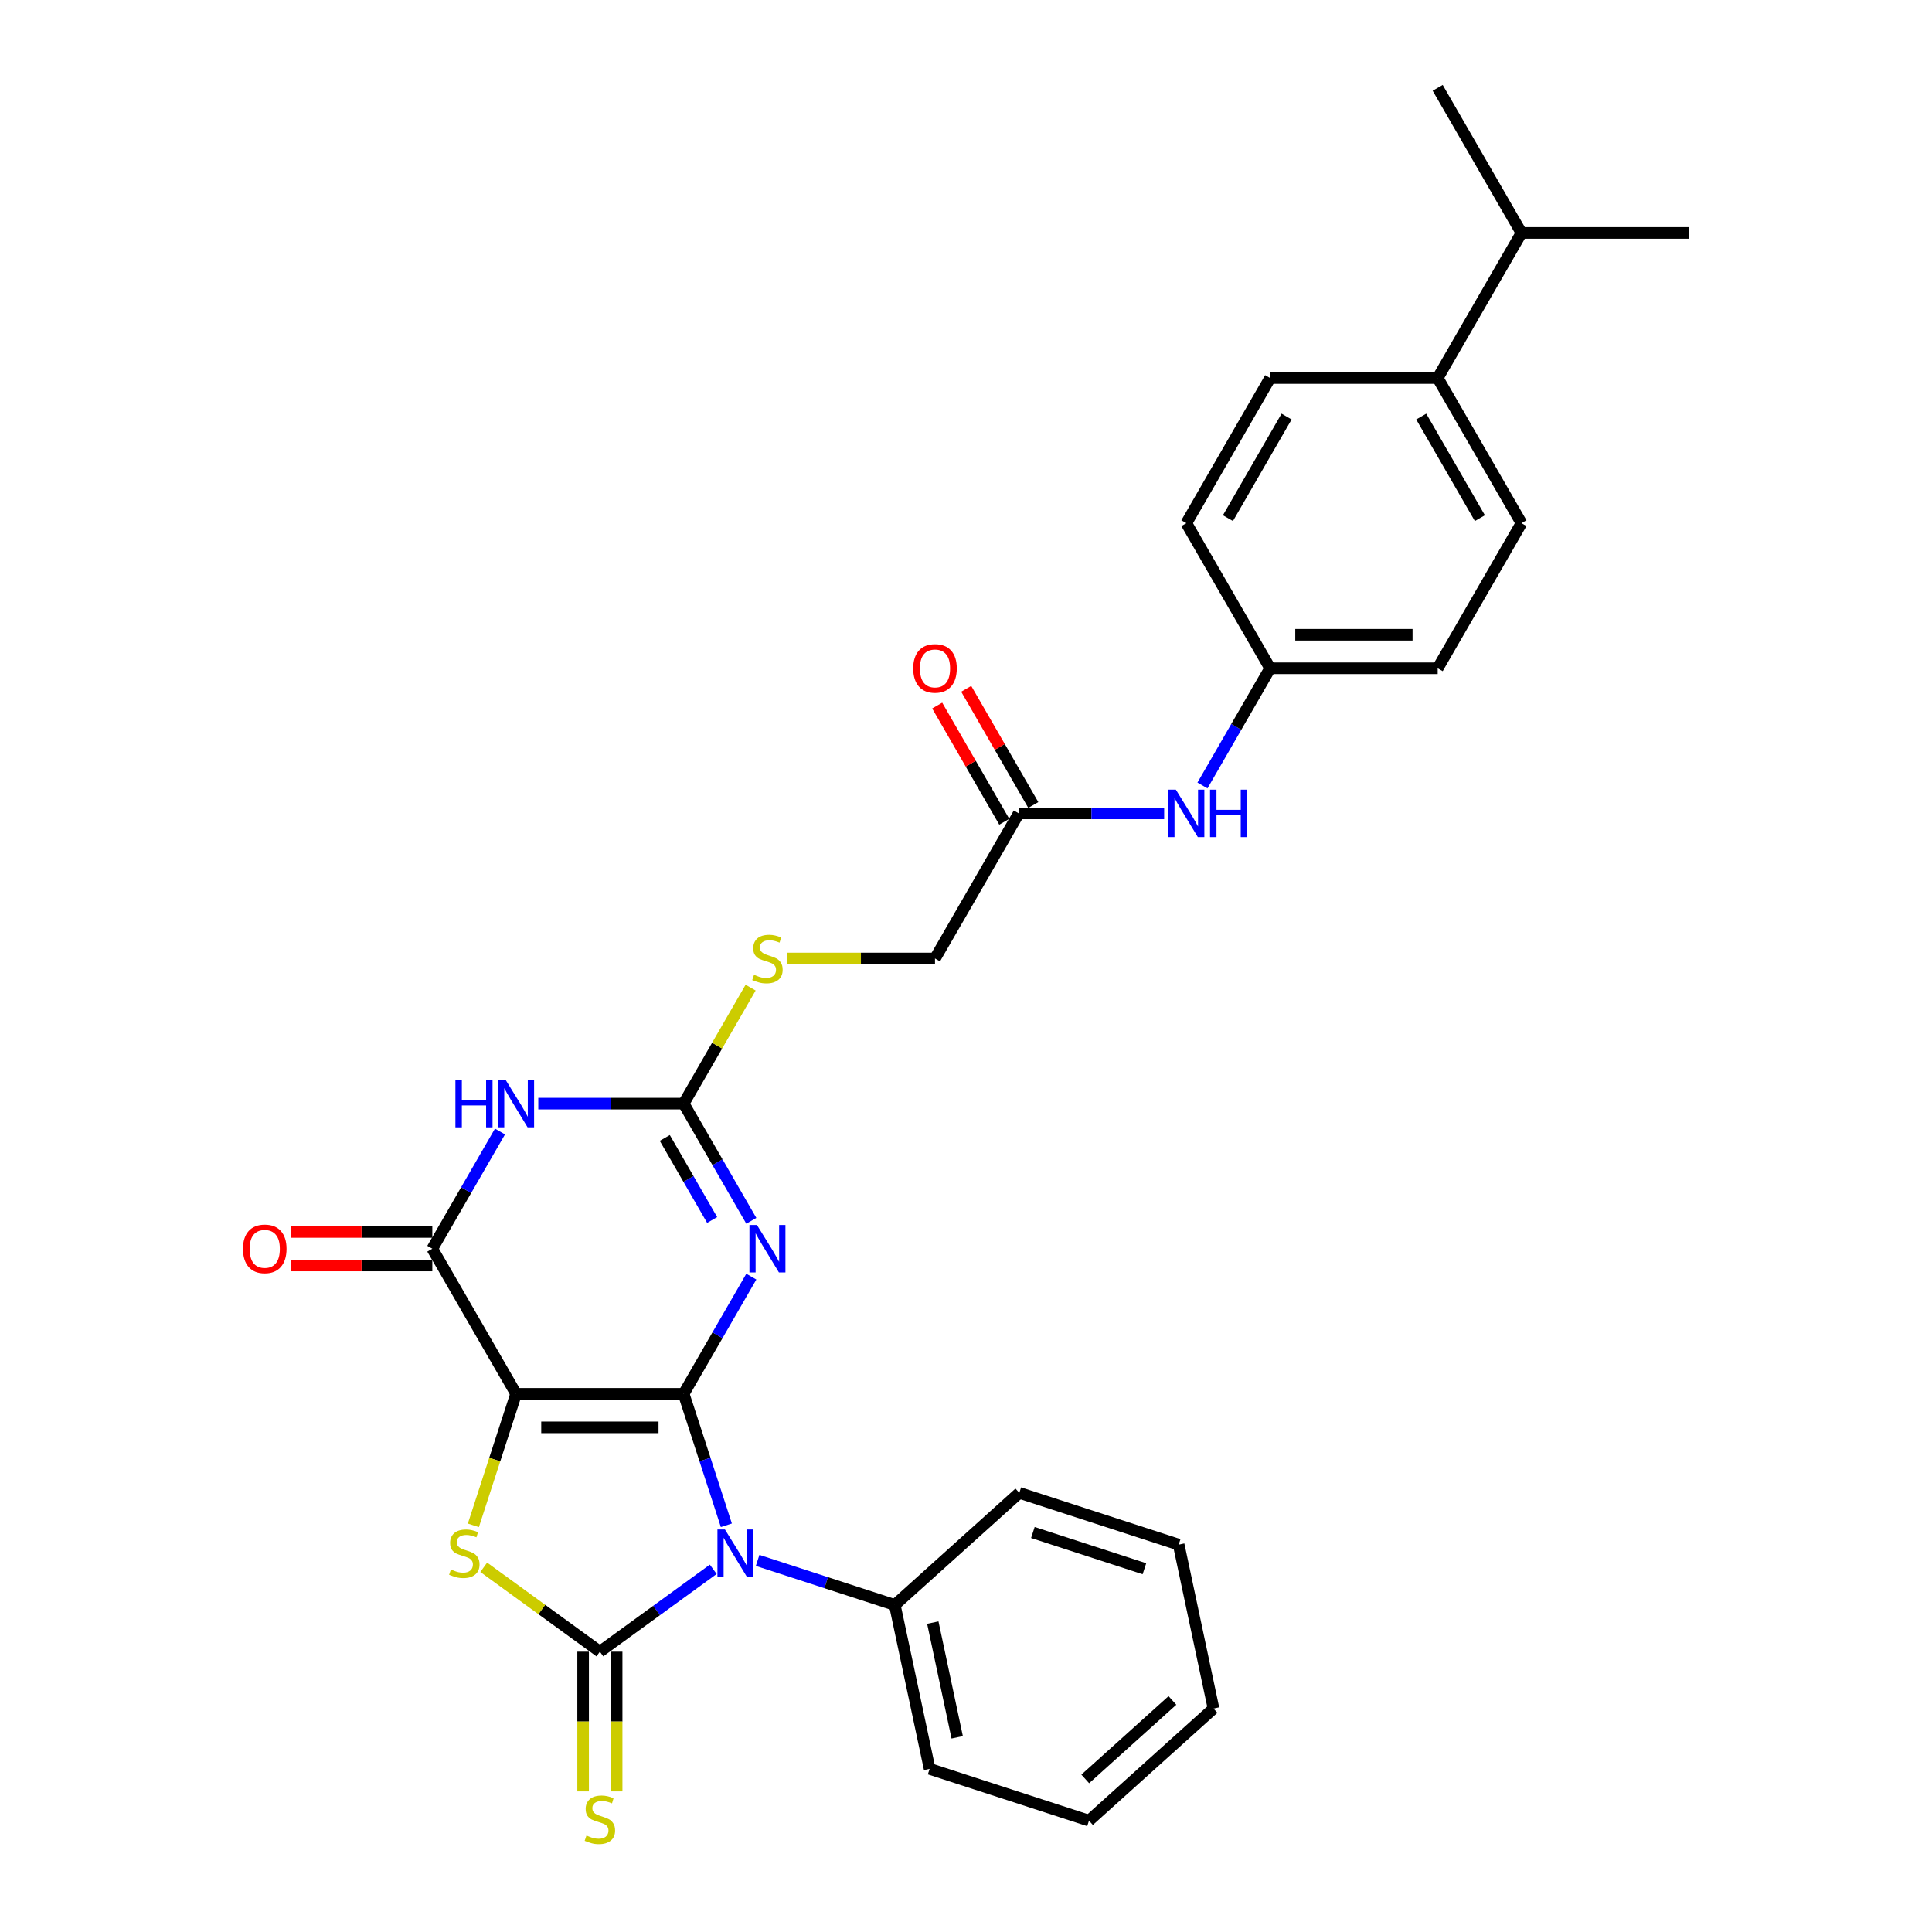 <?xml version='1.0' encoding='iso-8859-1'?>
<svg version='1.1' baseProfile='full'
              xmlns='http://www.w3.org/2000/svg'
                      xmlns:rdkit='http://www.rdkit.org/xml'
                      xmlns:xlink='http://www.w3.org/1999/xlink'
                  xml:space='preserve'
width='1000px' height='1000px' viewBox='0 0 1000 1000'>
<!-- END OF HEADER -->
<rect style='opacity:1.0;fill:#FFFFFF;stroke:none' width='1000' height='1000' x='0' y='0'> </rect>
<path class='bond-0' d='M 353.86,721.447 L 267.13,721.447' style='fill:none;fill-rule:evenodd;stroke:#000000;stroke-width:6px;stroke-linecap:butt;stroke-linejoin:miter;stroke-opacity:1' />
<path class='bond-0' d='M 340.851,738.793 L 280.14,738.793' style='fill:none;fill-rule:evenodd;stroke:#000000;stroke-width:6px;stroke-linecap:butt;stroke-linejoin:miter;stroke-opacity:1' />
<path class='bond-1' d='M 353.86,721.447 L 364.913,755.465' style='fill:none;fill-rule:evenodd;stroke:#000000;stroke-width:6px;stroke-linecap:butt;stroke-linejoin:miter;stroke-opacity:1' />
<path class='bond-1' d='M 364.913,755.465 L 375.966,789.483' style='fill:none;fill-rule:evenodd;stroke:#0000FF;stroke-width:6px;stroke-linecap:butt;stroke-linejoin:miter;stroke-opacity:1' />
<path class='bond-3' d='M 353.86,721.447 L 371.372,691.116' style='fill:none;fill-rule:evenodd;stroke:#000000;stroke-width:6px;stroke-linecap:butt;stroke-linejoin:miter;stroke-opacity:1' />
<path class='bond-3' d='M 371.372,691.116 L 388.883,660.786' style='fill:none;fill-rule:evenodd;stroke:#0000FF;stroke-width:6px;stroke-linecap:butt;stroke-linejoin:miter;stroke-opacity:1' />
<path class='bond-4' d='M 267.13,721.447 L 256.072,755.482' style='fill:none;fill-rule:evenodd;stroke:#000000;stroke-width:6px;stroke-linecap:butt;stroke-linejoin:miter;stroke-opacity:1' />
<path class='bond-4' d='M 256.072,755.482 L 245.013,789.517' style='fill:none;fill-rule:evenodd;stroke:#CCCC00;stroke-width:6px;stroke-linecap:butt;stroke-linejoin:miter;stroke-opacity:1' />
<path class='bond-5' d='M 267.13,721.447 L 223.765,646.336' style='fill:none;fill-rule:evenodd;stroke:#000000;stroke-width:6px;stroke-linecap:butt;stroke-linejoin:miter;stroke-opacity:1' />
<path class='bond-2' d='M 369.178,812.275 L 339.837,833.592' style='fill:none;fill-rule:evenodd;stroke:#0000FF;stroke-width:6px;stroke-linecap:butt;stroke-linejoin:miter;stroke-opacity:1' />
<path class='bond-2' d='M 339.837,833.592 L 310.495,854.91' style='fill:none;fill-rule:evenodd;stroke:#000000;stroke-width:6px;stroke-linecap:butt;stroke-linejoin:miter;stroke-opacity:1' />
<path class='bond-9' d='M 392.144,807.663 L 427.645,819.198' style='fill:none;fill-rule:evenodd;stroke:#0000FF;stroke-width:6px;stroke-linecap:butt;stroke-linejoin:miter;stroke-opacity:1' />
<path class='bond-9' d='M 427.645,819.198 L 463.146,830.733' style='fill:none;fill-rule:evenodd;stroke:#000000;stroke-width:6px;stroke-linecap:butt;stroke-linejoin:miter;stroke-opacity:1' />
<path class='bond-8' d='M 301.822,854.91 L 301.822,891.068' style='fill:none;fill-rule:evenodd;stroke:#000000;stroke-width:6px;stroke-linecap:butt;stroke-linejoin:miter;stroke-opacity:1' />
<path class='bond-8' d='M 301.822,891.068 L 301.822,927.226' style='fill:none;fill-rule:evenodd;stroke:#CCCC00;stroke-width:6px;stroke-linecap:butt;stroke-linejoin:miter;stroke-opacity:1' />
<path class='bond-8' d='M 319.168,854.91 L 319.168,891.068' style='fill:none;fill-rule:evenodd;stroke:#000000;stroke-width:6px;stroke-linecap:butt;stroke-linejoin:miter;stroke-opacity:1' />
<path class='bond-8' d='M 319.168,891.068 L 319.168,927.226' style='fill:none;fill-rule:evenodd;stroke:#CCCC00;stroke-width:6px;stroke-linecap:butt;stroke-linejoin:miter;stroke-opacity:1' />
<path class='bond-30' d='M 310.495,854.91 L 280.434,833.069' style='fill:none;fill-rule:evenodd;stroke:#000000;stroke-width:6px;stroke-linecap:butt;stroke-linejoin:miter;stroke-opacity:1' />
<path class='bond-30' d='M 280.434,833.069 L 250.373,811.229' style='fill:none;fill-rule:evenodd;stroke:#CCCC00;stroke-width:6px;stroke-linecap:butt;stroke-linejoin:miter;stroke-opacity:1' />
<path class='bond-7' d='M 388.883,631.887 L 371.372,601.557' style='fill:none;fill-rule:evenodd;stroke:#0000FF;stroke-width:6px;stroke-linecap:butt;stroke-linejoin:miter;stroke-opacity:1' />
<path class='bond-7' d='M 371.372,601.557 L 353.86,571.226' style='fill:none;fill-rule:evenodd;stroke:#000000;stroke-width:6px;stroke-linecap:butt;stroke-linejoin:miter;stroke-opacity:1' />
<path class='bond-7' d='M 368.607,631.461 L 356.35,610.23' style='fill:none;fill-rule:evenodd;stroke:#0000FF;stroke-width:6px;stroke-linecap:butt;stroke-linejoin:miter;stroke-opacity:1' />
<path class='bond-7' d='M 356.35,610.23 L 344.092,588.998' style='fill:none;fill-rule:evenodd;stroke:#000000;stroke-width:6px;stroke-linecap:butt;stroke-linejoin:miter;stroke-opacity:1' />
<path class='bond-12' d='M 223.765,637.663 L 187.122,637.663' style='fill:none;fill-rule:evenodd;stroke:#000000;stroke-width:6px;stroke-linecap:butt;stroke-linejoin:miter;stroke-opacity:1' />
<path class='bond-12' d='M 187.122,637.663 L 150.479,637.663' style='fill:none;fill-rule:evenodd;stroke:#FF0000;stroke-width:6px;stroke-linecap:butt;stroke-linejoin:miter;stroke-opacity:1' />
<path class='bond-12' d='M 223.765,655.009 L 187.122,655.009' style='fill:none;fill-rule:evenodd;stroke:#000000;stroke-width:6px;stroke-linecap:butt;stroke-linejoin:miter;stroke-opacity:1' />
<path class='bond-12' d='M 187.122,655.009 L 150.479,655.009' style='fill:none;fill-rule:evenodd;stroke:#FF0000;stroke-width:6px;stroke-linecap:butt;stroke-linejoin:miter;stroke-opacity:1' />
<path class='bond-31' d='M 223.765,646.336 L 241.277,616.006' style='fill:none;fill-rule:evenodd;stroke:#000000;stroke-width:6px;stroke-linecap:butt;stroke-linejoin:miter;stroke-opacity:1' />
<path class='bond-31' d='M 241.277,616.006 L 258.788,585.675' style='fill:none;fill-rule:evenodd;stroke:#0000FF;stroke-width:6px;stroke-linecap:butt;stroke-linejoin:miter;stroke-opacity:1' />
<path class='bond-6' d='M 278.613,571.226 L 316.237,571.226' style='fill:none;fill-rule:evenodd;stroke:#0000FF;stroke-width:6px;stroke-linecap:butt;stroke-linejoin:miter;stroke-opacity:1' />
<path class='bond-6' d='M 316.237,571.226 L 353.86,571.226' style='fill:none;fill-rule:evenodd;stroke:#000000;stroke-width:6px;stroke-linecap:butt;stroke-linejoin:miter;stroke-opacity:1' />
<path class='bond-11' d='M 353.86,571.226 L 371.191,541.208' style='fill:none;fill-rule:evenodd;stroke:#000000;stroke-width:6px;stroke-linecap:butt;stroke-linejoin:miter;stroke-opacity:1' />
<path class='bond-11' d='M 371.191,541.208 L 388.522,511.19' style='fill:none;fill-rule:evenodd;stroke:#CCCC00;stroke-width:6px;stroke-linecap:butt;stroke-linejoin:miter;stroke-opacity:1' />
<path class='bond-23' d='M 463.146,830.733 L 481.178,915.567' style='fill:none;fill-rule:evenodd;stroke:#000000;stroke-width:6px;stroke-linecap:butt;stroke-linejoin:miter;stroke-opacity:1' />
<path class='bond-23' d='M 482.818,839.851 L 495.44,899.236' style='fill:none;fill-rule:evenodd;stroke:#000000;stroke-width:6px;stroke-linecap:butt;stroke-linejoin:miter;stroke-opacity:1' />
<path class='bond-24' d='M 463.146,830.733 L 527.599,772.699' style='fill:none;fill-rule:evenodd;stroke:#000000;stroke-width:6px;stroke-linecap:butt;stroke-linejoin:miter;stroke-opacity:1' />
<path class='bond-10' d='M 527.32,421.006 L 483.955,496.116' style='fill:none;fill-rule:evenodd;stroke:#000000;stroke-width:6px;stroke-linecap:butt;stroke-linejoin:miter;stroke-opacity:1' />
<path class='bond-13' d='M 527.32,421.006 L 564.943,421.006' style='fill:none;fill-rule:evenodd;stroke:#000000;stroke-width:6px;stroke-linecap:butt;stroke-linejoin:miter;stroke-opacity:1' />
<path class='bond-13' d='M 564.943,421.006 L 602.567,421.006' style='fill:none;fill-rule:evenodd;stroke:#0000FF;stroke-width:6px;stroke-linecap:butt;stroke-linejoin:miter;stroke-opacity:1' />
<path class='bond-15' d='M 534.831,416.669 L 517.47,386.599' style='fill:none;fill-rule:evenodd;stroke:#000000;stroke-width:6px;stroke-linecap:butt;stroke-linejoin:miter;stroke-opacity:1' />
<path class='bond-15' d='M 517.47,386.599 L 500.109,356.529' style='fill:none;fill-rule:evenodd;stroke:#FF0000;stroke-width:6px;stroke-linecap:butt;stroke-linejoin:miter;stroke-opacity:1' />
<path class='bond-15' d='M 519.809,425.342 L 502.448,395.272' style='fill:none;fill-rule:evenodd;stroke:#000000;stroke-width:6px;stroke-linecap:butt;stroke-linejoin:miter;stroke-opacity:1' />
<path class='bond-15' d='M 502.448,395.272 L 485.087,365.202' style='fill:none;fill-rule:evenodd;stroke:#FF0000;stroke-width:6px;stroke-linecap:butt;stroke-linejoin:miter;stroke-opacity:1' />
<path class='bond-18' d='M 407.268,496.116 L 445.612,496.116' style='fill:none;fill-rule:evenodd;stroke:#CCCC00;stroke-width:6px;stroke-linecap:butt;stroke-linejoin:miter;stroke-opacity:1' />
<path class='bond-18' d='M 445.612,496.116 L 483.955,496.116' style='fill:none;fill-rule:evenodd;stroke:#000000;stroke-width:6px;stroke-linecap:butt;stroke-linejoin:miter;stroke-opacity:1' />
<path class='bond-19' d='M 622.392,406.557 L 639.903,376.226' style='fill:none;fill-rule:evenodd;stroke:#0000FF;stroke-width:6px;stroke-linecap:butt;stroke-linejoin:miter;stroke-opacity:1' />
<path class='bond-19' d='M 639.903,376.226 L 657.415,345.896' style='fill:none;fill-rule:evenodd;stroke:#000000;stroke-width:6px;stroke-linecap:butt;stroke-linejoin:miter;stroke-opacity:1' />
<path class='bond-14' d='M 744.144,195.675 L 787.509,270.785' style='fill:none;fill-rule:evenodd;stroke:#000000;stroke-width:6px;stroke-linecap:butt;stroke-linejoin:miter;stroke-opacity:1' />
<path class='bond-14' d='M 735.627,215.615 L 765.983,268.192' style='fill:none;fill-rule:evenodd;stroke:#000000;stroke-width:6px;stroke-linecap:butt;stroke-linejoin:miter;stroke-opacity:1' />
<path class='bond-20' d='M 744.144,195.675 L 787.509,120.565' style='fill:none;fill-rule:evenodd;stroke:#000000;stroke-width:6px;stroke-linecap:butt;stroke-linejoin:miter;stroke-opacity:1' />
<path class='bond-33' d='M 744.144,195.675 L 657.415,195.675' style='fill:none;fill-rule:evenodd;stroke:#000000;stroke-width:6px;stroke-linecap:butt;stroke-linejoin:miter;stroke-opacity:1' />
<path class='bond-16' d='M 657.415,195.675 L 614.05,270.785' style='fill:none;fill-rule:evenodd;stroke:#000000;stroke-width:6px;stroke-linecap:butt;stroke-linejoin:miter;stroke-opacity:1' />
<path class='bond-16' d='M 665.932,215.615 L 635.577,268.192' style='fill:none;fill-rule:evenodd;stroke:#000000;stroke-width:6px;stroke-linecap:butt;stroke-linejoin:miter;stroke-opacity:1' />
<path class='bond-17' d='M 787.509,270.785 L 744.144,345.896' style='fill:none;fill-rule:evenodd;stroke:#000000;stroke-width:6px;stroke-linecap:butt;stroke-linejoin:miter;stroke-opacity:1' />
<path class='bond-21' d='M 657.415,345.896 L 614.05,270.785' style='fill:none;fill-rule:evenodd;stroke:#000000;stroke-width:6px;stroke-linecap:butt;stroke-linejoin:miter;stroke-opacity:1' />
<path class='bond-22' d='M 657.415,345.896 L 744.144,345.896' style='fill:none;fill-rule:evenodd;stroke:#000000;stroke-width:6px;stroke-linecap:butt;stroke-linejoin:miter;stroke-opacity:1' />
<path class='bond-22' d='M 670.424,328.55 L 731.135,328.55' style='fill:none;fill-rule:evenodd;stroke:#000000;stroke-width:6px;stroke-linecap:butt;stroke-linejoin:miter;stroke-opacity:1' />
<path class='bond-25' d='M 787.509,120.565 L 874.239,120.565' style='fill:none;fill-rule:evenodd;stroke:#000000;stroke-width:6px;stroke-linecap:butt;stroke-linejoin:miter;stroke-opacity:1' />
<path class='bond-26' d='M 787.509,120.565 L 744.144,45.455' style='fill:none;fill-rule:evenodd;stroke:#000000;stroke-width:6px;stroke-linecap:butt;stroke-linejoin:miter;stroke-opacity:1' />
<path class='bond-27' d='M 481.178,915.567 L 563.663,942.368' style='fill:none;fill-rule:evenodd;stroke:#000000;stroke-width:6px;stroke-linecap:butt;stroke-linejoin:miter;stroke-opacity:1' />
<path class='bond-28' d='M 527.599,772.699 L 610.084,799.5' style='fill:none;fill-rule:evenodd;stroke:#000000;stroke-width:6px;stroke-linecap:butt;stroke-linejoin:miter;stroke-opacity:1' />
<path class='bond-28' d='M 534.612,793.216 L 592.351,811.977' style='fill:none;fill-rule:evenodd;stroke:#000000;stroke-width:6px;stroke-linecap:butt;stroke-linejoin:miter;stroke-opacity:1' />
<path class='bond-32' d='M 563.663,942.368 L 628.116,884.335' style='fill:none;fill-rule:evenodd;stroke:#000000;stroke-width:6px;stroke-linecap:butt;stroke-linejoin:miter;stroke-opacity:1' />
<path class='bond-32' d='M 561.725,920.773 L 606.842,880.149' style='fill:none;fill-rule:evenodd;stroke:#000000;stroke-width:6px;stroke-linecap:butt;stroke-linejoin:miter;stroke-opacity:1' />
<path class='bond-29' d='M 610.084,799.5 L 628.116,884.335' style='fill:none;fill-rule:evenodd;stroke:#000000;stroke-width:6px;stroke-linecap:butt;stroke-linejoin:miter;stroke-opacity:1' />
<path  class='atom-2' d='M 375.232 791.651
L 383.28 804.66
Q 384.078 805.944, 385.362 808.268
Q 386.646 810.593, 386.715 810.731
L 386.715 791.651
L 389.976 791.651
L 389.976 816.213
L 386.611 816.213
L 377.973 801.989
Q 376.967 800.324, 375.891 798.416
Q 374.85 796.508, 374.538 795.918
L 374.538 816.213
L 371.346 816.213
L 371.346 791.651
L 375.232 791.651
' fill='#0000FF'/>
<path  class='atom-4' d='M 391.796 634.056
L 399.844 647.065
Q 400.642 648.349, 401.926 650.673
Q 403.21 652.997, 403.279 653.136
L 403.279 634.056
L 406.54 634.056
L 406.54 658.617
L 403.175 658.617
L 394.537 644.394
Q 393.53 642.729, 392.455 640.82
Q 391.414 638.912, 391.102 638.323
L 391.102 658.617
L 387.91 658.617
L 387.91 634.056
L 391.796 634.056
' fill='#0000FF'/>
<path  class='atom-5' d='M 233.391 812.362
Q 233.669 812.466, 234.813 812.952
Q 235.958 813.437, 237.207 813.75
Q 238.491 814.027, 239.74 814.027
Q 242.064 814.027, 243.417 812.917
Q 244.77 811.772, 244.77 809.795
Q 244.77 808.442, 244.076 807.609
Q 243.417 806.776, 242.376 806.325
Q 241.335 805.874, 239.601 805.354
Q 237.415 804.695, 236.097 804.07
Q 234.813 803.446, 233.877 802.128
Q 232.975 800.809, 232.975 798.589
Q 232.975 795.502, 235.056 793.594
Q 237.172 791.685, 241.335 791.685
Q 244.18 791.685, 247.407 793.038
L 246.609 795.71
Q 243.66 794.495, 241.44 794.495
Q 239.046 794.495, 237.727 795.502
Q 236.409 796.473, 236.444 798.173
Q 236.444 799.491, 237.103 800.289
Q 237.797 801.087, 238.768 801.538
Q 239.774 801.989, 241.44 802.509
Q 243.66 803.203, 244.978 803.897
Q 246.296 804.591, 247.233 806.013
Q 248.204 807.401, 248.204 809.795
Q 248.204 813.194, 245.915 815.033
Q 243.66 816.837, 239.878 816.837
Q 237.693 816.837, 236.028 816.351
Q 234.397 815.9, 232.454 815.103
L 233.391 812.362
' fill='#CCCC00'/>
<path  class='atom-7' d='M 235.717 558.945
L 239.047 558.945
L 239.047 569.388
L 251.606 569.388
L 251.606 558.945
L 254.936 558.945
L 254.936 583.507
L 251.606 583.507
L 251.606 572.163
L 239.047 572.163
L 239.047 583.507
L 235.717 583.507
L 235.717 558.945
' fill='#0000FF'/>
<path  class='atom-7' d='M 261.701 558.945
L 269.75 571.955
Q 270.548 573.238, 271.831 575.563
Q 273.115 577.887, 273.184 578.026
L 273.184 558.945
L 276.445 558.945
L 276.445 583.507
L 273.08 583.507
L 264.442 569.283
Q 263.436 567.618, 262.36 565.71
Q 261.319 563.802, 261.007 563.212
L 261.007 583.507
L 257.816 583.507
L 257.816 558.945
L 261.701 558.945
' fill='#0000FF'/>
<path  class='atom-9' d='M 303.557 950.07
Q 303.834 950.174, 304.979 950.66
Q 306.124 951.146, 307.373 951.458
Q 308.657 951.735, 309.906 951.735
Q 312.23 951.735, 313.583 950.625
Q 314.936 949.48, 314.936 947.503
Q 314.936 946.15, 314.242 945.317
Q 313.583 944.485, 312.542 944.034
Q 311.501 943.583, 309.767 943.062
Q 307.581 942.403, 306.263 941.779
Q 304.979 941.154, 304.043 939.836
Q 303.141 938.518, 303.141 936.297
Q 303.141 933.21, 305.222 931.302
Q 307.338 929.394, 311.501 929.394
Q 314.346 929.394, 317.572 930.747
L 316.775 933.418
Q 313.826 932.204, 311.605 932.204
Q 309.212 932.204, 307.893 933.21
Q 306.575 934.181, 306.61 935.881
Q 306.61 937.199, 307.269 937.997
Q 307.963 938.795, 308.934 939.246
Q 309.94 939.697, 311.605 940.218
Q 313.826 940.912, 315.144 941.605
Q 316.462 942.299, 317.399 943.722
Q 318.37 945.109, 318.37 947.503
Q 318.37 950.903, 316.081 952.741
Q 313.826 954.545, 310.044 954.545
Q 307.859 954.545, 306.194 954.06
Q 304.563 953.609, 302.62 952.811
L 303.557 950.07
' fill='#CCCC00'/>
<path  class='atom-12' d='M 390.287 504.546
Q 390.564 504.65, 391.709 505.136
Q 392.854 505.622, 394.103 505.934
Q 395.386 506.211, 396.635 506.211
Q 398.96 506.211, 400.313 505.101
Q 401.666 503.956, 401.666 501.979
Q 401.666 500.626, 400.972 499.793
Q 400.313 498.961, 399.272 498.51
Q 398.231 498.059, 396.497 497.538
Q 394.311 496.879, 392.993 496.255
Q 391.709 495.63, 390.772 494.312
Q 389.87 492.994, 389.87 490.773
Q 389.87 487.686, 391.952 485.778
Q 394.068 483.87, 398.231 483.87
Q 401.076 483.87, 404.302 485.223
L 403.504 487.894
Q 400.556 486.68, 398.335 486.68
Q 395.942 486.68, 394.623 487.686
Q 393.305 488.657, 393.34 490.357
Q 393.34 491.675, 393.999 492.473
Q 394.693 493.271, 395.664 493.722
Q 396.67 494.173, 398.335 494.694
Q 400.556 495.387, 401.874 496.081
Q 403.192 496.775, 404.129 498.198
Q 405.1 499.585, 405.1 501.979
Q 405.1 505.379, 402.811 507.217
Q 400.556 509.021, 396.774 509.021
Q 394.589 509.021, 392.923 508.536
Q 391.293 508.085, 389.35 507.287
L 390.287 504.546
' fill='#CCCC00'/>
<path  class='atom-13' d='M 125.761 646.406
Q 125.761 640.508, 128.675 637.213
Q 131.589 633.917, 137.036 633.917
Q 142.482 633.917, 145.396 637.213
Q 148.311 640.508, 148.311 646.406
Q 148.311 652.373, 145.362 655.773
Q 142.413 659.138, 137.036 659.138
Q 131.624 659.138, 128.675 655.773
Q 125.761 652.408, 125.761 646.406
M 137.036 656.362
Q 140.782 656.362, 142.794 653.865
Q 144.841 651.332, 144.841 646.406
Q 144.841 641.584, 142.794 639.155
Q 140.782 636.692, 137.036 636.692
Q 133.289 636.692, 131.242 639.121
Q 129.23 641.549, 129.23 646.406
Q 129.23 651.367, 131.242 653.865
Q 133.289 656.362, 137.036 656.362
' fill='#FF0000'/>
<path  class='atom-14' d='M 608.62 408.725
L 616.669 421.734
Q 617.467 423.018, 618.75 425.342
Q 620.034 427.667, 620.103 427.805
L 620.103 408.725
L 623.365 408.725
L 623.365 433.287
L 619.999 433.287
L 611.361 419.063
Q 610.355 417.398, 609.28 415.49
Q 608.239 413.582, 607.927 412.992
L 607.927 433.287
L 604.735 433.287
L 604.735 408.725
L 608.62 408.725
' fill='#0000FF'/>
<path  class='atom-14' d='M 626.313 408.725
L 629.644 408.725
L 629.644 419.167
L 642.202 419.167
L 642.202 408.725
L 645.533 408.725
L 645.533 433.287
L 642.202 433.287
L 642.202 421.942
L 629.644 421.942
L 629.644 433.287
L 626.313 433.287
L 626.313 408.725
' fill='#0000FF'/>
<path  class='atom-16' d='M 472.68 345.965
Q 472.68 340.067, 475.594 336.772
Q 478.508 333.476, 483.955 333.476
Q 489.402 333.476, 492.316 336.772
Q 495.23 340.067, 495.23 345.965
Q 495.23 351.932, 492.281 355.332
Q 489.332 358.697, 483.955 358.697
Q 478.543 358.697, 475.594 355.332
Q 472.68 351.967, 472.68 345.965
M 483.955 355.921
Q 487.702 355.921, 489.714 353.424
Q 491.761 350.891, 491.761 345.965
Q 491.761 341.143, 489.714 338.714
Q 487.702 336.251, 483.955 336.251
Q 480.208 336.251, 478.161 338.68
Q 476.149 341.108, 476.149 345.965
Q 476.149 350.926, 478.161 353.424
Q 480.208 355.921, 483.955 355.921
' fill='#FF0000'/>
</svg>
